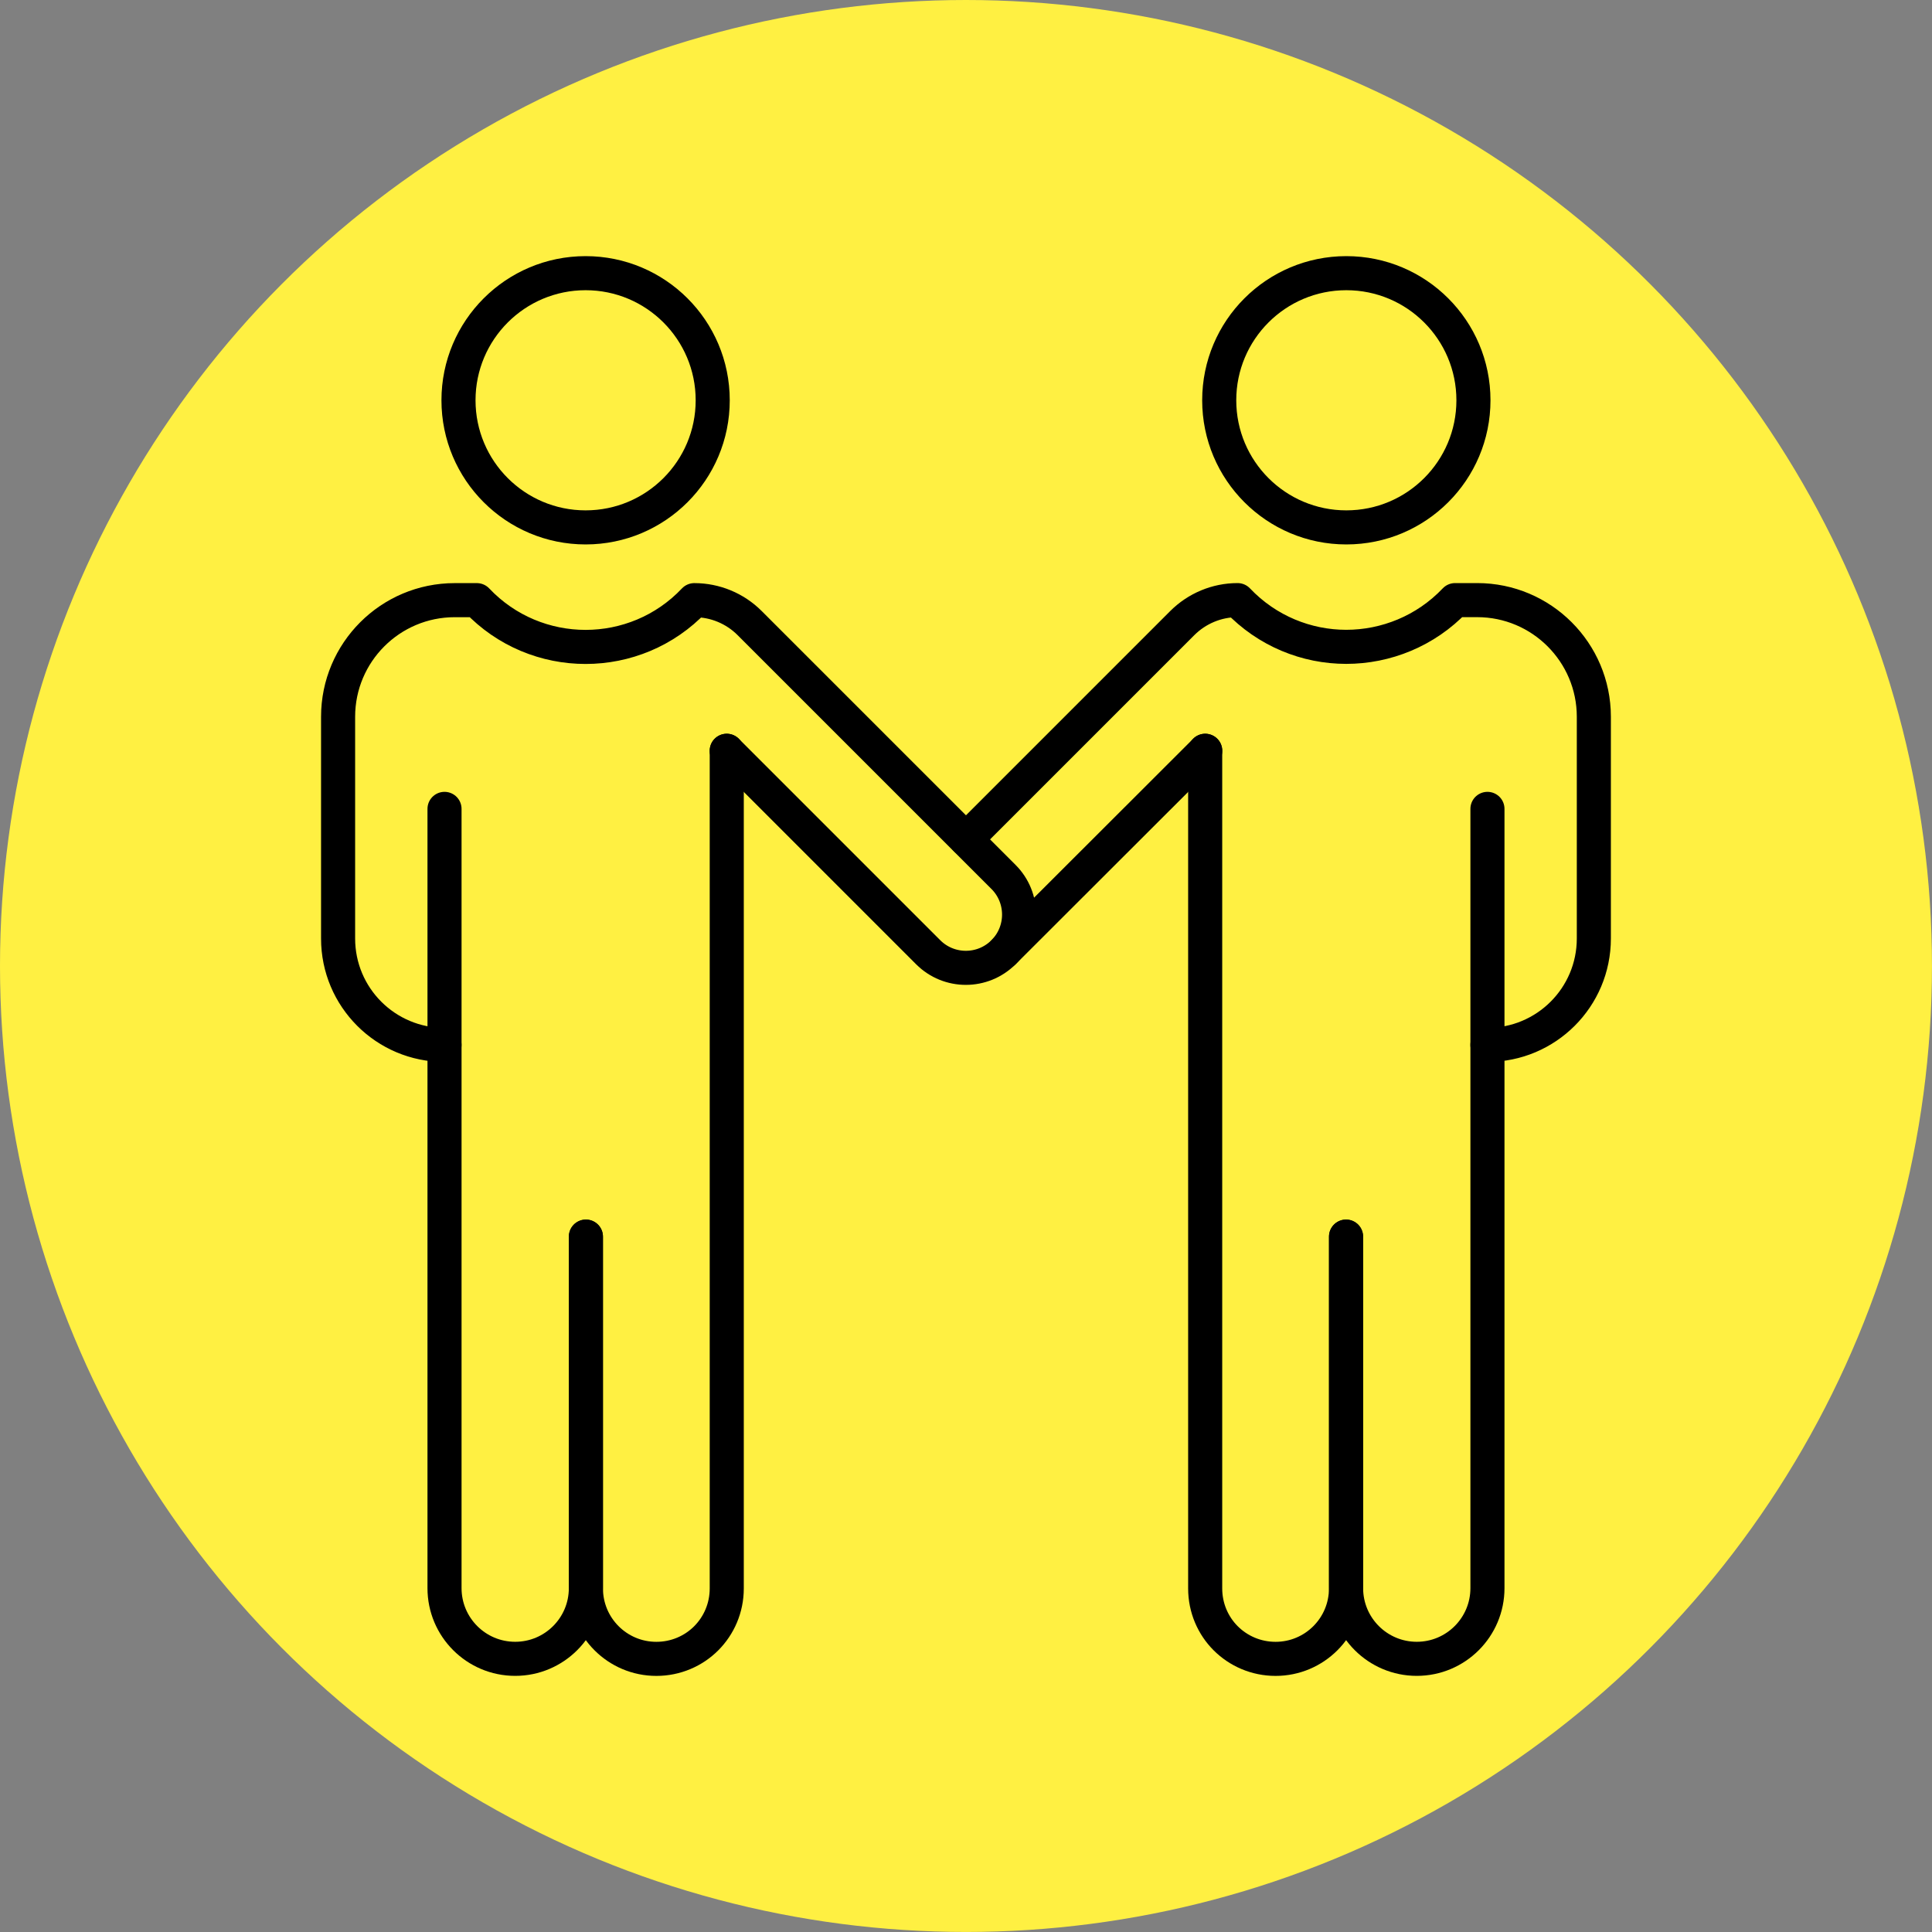 <?xml version="1.0" encoding="UTF-8"?>
<svg xmlns="http://www.w3.org/2000/svg" viewBox="0 0 566.93 566.93">
  <rect x="0" y="0" width="566.93" height="566.93" fill="#808080" stroke="none"/>
  <defs>
    <style>
      .cls-1 {
        fill: #fff042;
        stroke-width: 0px;
      }

      .cls-2 {
        fill: none;
        stroke: #000;
        stroke-linecap: round;
        stroke-linejoin: round;
        stroke-width: 10px;
      }
    </style>
  </defs>
  <g id="gelber_kreis" data-name="gelber kreis">
    <circle class="cls-1" cx="283.46" cy="283.46" r="283.46"/>
  </g>
  <g id="Ebene_2" data-name="Ebene 2">
    <g>
      <g>
        <circle class="cls-2" cx="171.84" cy="117.46" r="37.3"/>
        <g>
          <path class="cls-2" d="M213.26,220.31v245.81c0,5.71-2.3,10.89-6.03,14.63-3.74,3.74-8.92,6.03-14.63,6.03-11.41,0-20.66-9.25-20.66-20.66v-103.23"/>
          <path class="cls-2" d="M171.92,362.86v103.17c0,11.46-9.29,20.74-20.74,20.74h0c-11.46,0-20.74-9.29-20.74-20.74v-228.67"/>
        </g>
        <path class="cls-2" d="M130.43,306.62c-17.25,0-31.22-13.97-31.22-31.22v-65.06c0-18.91,15.33-34.23,34.23-34.23h6.49c17.31,18.3,46.5,18.3,63.81,0h0c6.09,0,11.93,2.42,16.23,6.72l74.5,74.5c6.1,6.1,6.1,16,0,22.1h0c-6.1,6.1-16,6.1-22.1,0l-59.12-59.12"/>
      </g>
      <g>
        <circle class="cls-2" cx="395.07" cy="117.46" r="37.3"/>
        <g>
          <path class="cls-2" d="M394.97,362.89v103.23c0,11.41-9.25,20.66-20.66,20.66-5.71,0-10.89-2.3-14.63-6.03s-6.03-8.92-6.03-14.63v-245.81"/>
          <path class="cls-2" d="M395,362.86v103.17c0,11.46,9.29,20.74,20.74,20.74h0c11.46,0,20.74-9.29,20.74-20.74v-228.67"/>
        </g>
        <g>
          <path class="cls-2" d="M283.49,246.28l63.42-63.42c4.33-4.33,10.17-6.76,16.26-6.76,8.66,9.12,20.27,13.71,31.87,13.71s23.28-4.59,31.94-13.71h6.49c18.89,0,34.23,15.35,34.23,34.23v65.06c0,17.25-13.97,31.22-31.22,31.22"/>
          <line class="cls-2" x1="294.51" y1="279.4" x2="353.67" y2="220.31"/>
        </g>
      </g>
    </g>
  </g>
</svg>